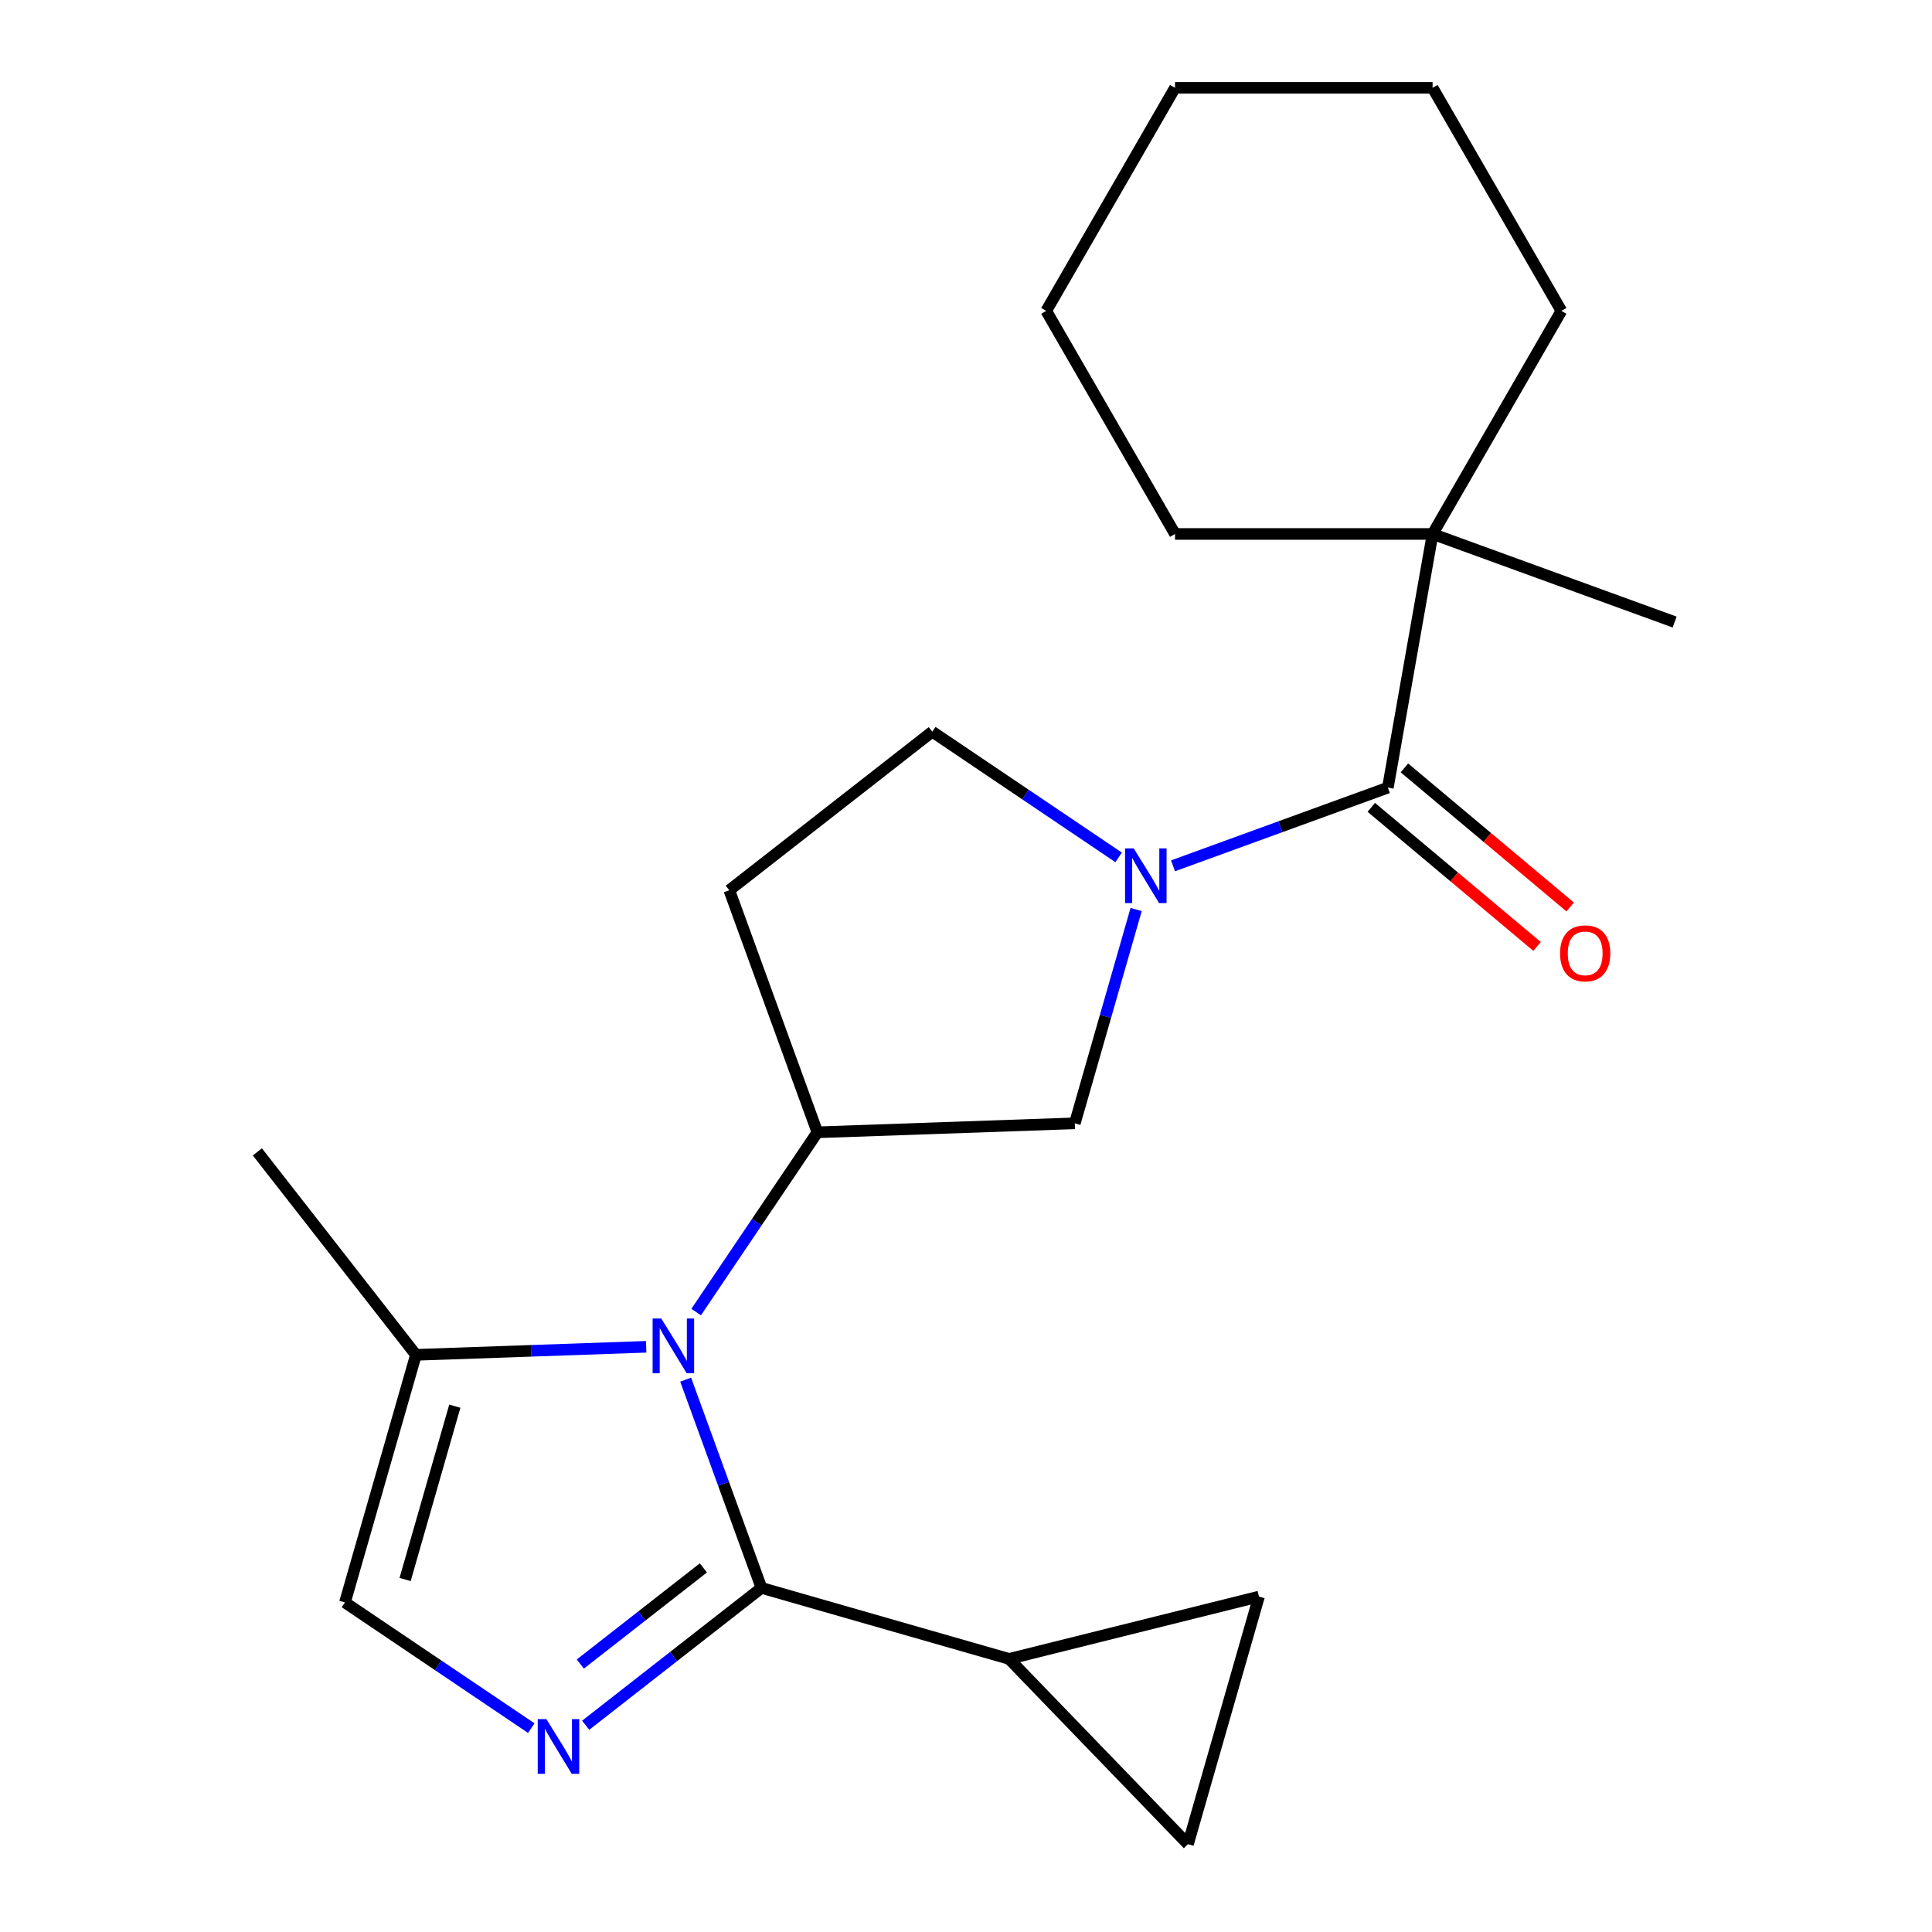 <?xml version='1.0' encoding='iso-8859-1'?>
<svg version='1.1' baseProfile='full'
              xmlns='http://www.w3.org/2000/svg'
                      xmlns:rdkit='http://www.rdkit.org/xml'
                      xmlns:xlink='http://www.w3.org/1999/xlink'
                  xml:space='preserve'
width='1000px' height='1000px' viewBox='0 0 1000 1000'>
<!-- END OF HEADER -->
<rect style='opacity:1.0;fill:#FFFFFF;stroke:none' width='1000' height='1000' x='0' y='0'> </rect>
<path class='bond-0' d='M 394.131,821.893 L 374.515,767.998' style='fill:none;fill-rule:evenodd;stroke:#000000;stroke-width:6px;stroke-linecap:butt;stroke-linejoin:miter;stroke-opacity:1' />
<path class='bond-0' d='M 374.515,767.998 L 354.899,714.104' style='fill:none;fill-rule:evenodd;stroke:#0000FF;stroke-width:6px;stroke-linecap:butt;stroke-linejoin:miter;stroke-opacity:1' />
<path class='bond-1' d='M 394.131,821.893 L 348.638,857.436' style='fill:none;fill-rule:evenodd;stroke:#000000;stroke-width:6px;stroke-linecap:butt;stroke-linejoin:miter;stroke-opacity:1' />
<path class='bond-1' d='M 348.638,857.436 L 303.145,892.979' style='fill:none;fill-rule:evenodd;stroke:#0000FF;stroke-width:6px;stroke-linecap:butt;stroke-linejoin:miter;stroke-opacity:1' />
<path class='bond-1' d='M 364.067,811.544 L 332.222,836.424' style='fill:none;fill-rule:evenodd;stroke:#000000;stroke-width:6px;stroke-linecap:butt;stroke-linejoin:miter;stroke-opacity:1' />
<path class='bond-1' d='M 332.222,836.424 L 300.377,861.304' style='fill:none;fill-rule:evenodd;stroke:#0000FF;stroke-width:6px;stroke-linecap:butt;stroke-linejoin:miter;stroke-opacity:1' />
<path class='bond-5' d='M 394.131,821.893 L 522.289,858.641' style='fill:none;fill-rule:evenodd;stroke:#000000;stroke-width:6px;stroke-linecap:butt;stroke-linejoin:miter;stroke-opacity:1' />
<path class='bond-4' d='M 360.332,679.118 L 391.708,632.6' style='fill:none;fill-rule:evenodd;stroke:#0000FF;stroke-width:6px;stroke-linecap:butt;stroke-linejoin:miter;stroke-opacity:1' />
<path class='bond-4' d='M 391.708,632.6 L 423.085,586.082' style='fill:none;fill-rule:evenodd;stroke:#000000;stroke-width:6px;stroke-linecap:butt;stroke-linejoin:miter;stroke-opacity:1' />
<path class='bond-6' d='M 334.459,697.102 L 274.875,699.183' style='fill:none;fill-rule:evenodd;stroke:#0000FF;stroke-width:6px;stroke-linecap:butt;stroke-linejoin:miter;stroke-opacity:1' />
<path class='bond-6' d='M 274.875,699.183 L 215.291,701.264' style='fill:none;fill-rule:evenodd;stroke:#000000;stroke-width:6px;stroke-linecap:butt;stroke-linejoin:miter;stroke-opacity:1' />
<path class='bond-7' d='M 274.999,894.482 L 226.771,861.952' style='fill:none;fill-rule:evenodd;stroke:#0000FF;stroke-width:6px;stroke-linecap:butt;stroke-linejoin:miter;stroke-opacity:1' />
<path class='bond-7' d='M 226.771,861.952 L 178.543,829.421' style='fill:none;fill-rule:evenodd;stroke:#000000;stroke-width:6px;stroke-linecap:butt;stroke-linejoin:miter;stroke-opacity:1' />
<path class='bond-2' d='M 588.059,470.764 L 572.193,526.097' style='fill:none;fill-rule:evenodd;stroke:#0000FF;stroke-width:6px;stroke-linecap:butt;stroke-linejoin:miter;stroke-opacity:1' />
<path class='bond-2' d='M 572.193,526.097 L 556.326,581.429' style='fill:none;fill-rule:evenodd;stroke:#000000;stroke-width:6px;stroke-linecap:butt;stroke-linejoin:miter;stroke-opacity:1' />
<path class='bond-3' d='M 607.148,448.149 L 662.752,427.911' style='fill:none;fill-rule:evenodd;stroke:#0000FF;stroke-width:6px;stroke-linecap:butt;stroke-linejoin:miter;stroke-opacity:1' />
<path class='bond-3' d='M 662.752,427.911 L 718.357,407.672' style='fill:none;fill-rule:evenodd;stroke:#000000;stroke-width:6px;stroke-linecap:butt;stroke-linejoin:miter;stroke-opacity:1' />
<path class='bond-24' d='M 579.002,443.779 L 530.774,411.249' style='fill:none;fill-rule:evenodd;stroke:#0000FF;stroke-width:6px;stroke-linecap:butt;stroke-linejoin:miter;stroke-opacity:1' />
<path class='bond-24' d='M 530.774,411.249 L 482.546,378.718' style='fill:none;fill-rule:evenodd;stroke:#000000;stroke-width:6px;stroke-linecap:butt;stroke-linejoin:miter;stroke-opacity:1' />
<path class='bond-11' d='M 718.357,407.672 L 741.508,276.376' style='fill:none;fill-rule:evenodd;stroke:#000000;stroke-width:6px;stroke-linecap:butt;stroke-linejoin:miter;stroke-opacity:1' />
<path class='bond-14' d='M 709.787,417.885 L 752.686,453.882' style='fill:none;fill-rule:evenodd;stroke:#000000;stroke-width:6px;stroke-linecap:butt;stroke-linejoin:miter;stroke-opacity:1' />
<path class='bond-14' d='M 752.686,453.882 L 795.585,489.878' style='fill:none;fill-rule:evenodd;stroke:#FF0000;stroke-width:6px;stroke-linecap:butt;stroke-linejoin:miter;stroke-opacity:1' />
<path class='bond-14' d='M 726.927,397.459 L 769.826,433.456' style='fill:none;fill-rule:evenodd;stroke:#000000;stroke-width:6px;stroke-linecap:butt;stroke-linejoin:miter;stroke-opacity:1' />
<path class='bond-14' d='M 769.826,433.456 L 812.724,469.452' style='fill:none;fill-rule:evenodd;stroke:#FF0000;stroke-width:6px;stroke-linecap:butt;stroke-linejoin:miter;stroke-opacity:1' />
<path class='bond-8' d='M 423.085,586.082 L 556.326,581.429' style='fill:none;fill-rule:evenodd;stroke:#000000;stroke-width:6px;stroke-linecap:butt;stroke-linejoin:miter;stroke-opacity:1' />
<path class='bond-12' d='M 423.085,586.082 L 377.486,460.8' style='fill:none;fill-rule:evenodd;stroke:#000000;stroke-width:6px;stroke-linecap:butt;stroke-linejoin:miter;stroke-opacity:1' />
<path class='bond-9' d='M 522.289,858.641 L 651.651,826.388' style='fill:none;fill-rule:evenodd;stroke:#000000;stroke-width:6px;stroke-linecap:butt;stroke-linejoin:miter;stroke-opacity:1' />
<path class='bond-10' d='M 522.289,858.641 L 614.902,954.545' style='fill:none;fill-rule:evenodd;stroke:#000000;stroke-width:6px;stroke-linecap:butt;stroke-linejoin:miter;stroke-opacity:1' />
<path class='bond-15' d='M 215.291,701.264 L 133.21,596.204' style='fill:none;fill-rule:evenodd;stroke:#000000;stroke-width:6px;stroke-linecap:butt;stroke-linejoin:miter;stroke-opacity:1' />
<path class='bond-23' d='M 215.291,701.264 L 178.543,829.421' style='fill:none;fill-rule:evenodd;stroke:#000000;stroke-width:6px;stroke-linecap:butt;stroke-linejoin:miter;stroke-opacity:1' />
<path class='bond-23' d='M 235.411,727.837 L 209.687,817.547' style='fill:none;fill-rule:evenodd;stroke:#000000;stroke-width:6px;stroke-linecap:butt;stroke-linejoin:miter;stroke-opacity:1' />
<path class='bond-22' d='M 651.651,826.388 L 614.902,954.545' style='fill:none;fill-rule:evenodd;stroke:#000000;stroke-width:6px;stroke-linecap:butt;stroke-linejoin:miter;stroke-opacity:1' />
<path class='bond-16' d='M 741.508,276.376 L 866.79,321.974' style='fill:none;fill-rule:evenodd;stroke:#000000;stroke-width:6px;stroke-linecap:butt;stroke-linejoin:miter;stroke-opacity:1' />
<path class='bond-17' d='M 741.508,276.376 L 808.169,160.915' style='fill:none;fill-rule:evenodd;stroke:#000000;stroke-width:6px;stroke-linecap:butt;stroke-linejoin:miter;stroke-opacity:1' />
<path class='bond-18' d='M 741.508,276.376 L 608.186,276.376' style='fill:none;fill-rule:evenodd;stroke:#000000;stroke-width:6px;stroke-linecap:butt;stroke-linejoin:miter;stroke-opacity:1' />
<path class='bond-13' d='M 377.486,460.8 L 482.546,378.718' style='fill:none;fill-rule:evenodd;stroke:#000000;stroke-width:6px;stroke-linecap:butt;stroke-linejoin:miter;stroke-opacity:1' />
<path class='bond-19' d='M 808.169,160.915 L 741.508,45.455' style='fill:none;fill-rule:evenodd;stroke:#000000;stroke-width:6px;stroke-linecap:butt;stroke-linejoin:miter;stroke-opacity:1' />
<path class='bond-20' d='M 608.186,276.376 L 541.525,160.915' style='fill:none;fill-rule:evenodd;stroke:#000000;stroke-width:6px;stroke-linecap:butt;stroke-linejoin:miter;stroke-opacity:1' />
<path class='bond-25' d='M 741.508,45.455 L 608.186,45.455' style='fill:none;fill-rule:evenodd;stroke:#000000;stroke-width:6px;stroke-linecap:butt;stroke-linejoin:miter;stroke-opacity:1' />
<path class='bond-21' d='M 541.525,160.915 L 608.186,45.455' style='fill:none;fill-rule:evenodd;stroke:#000000;stroke-width:6px;stroke-linecap:butt;stroke-linejoin:miter;stroke-opacity:1' />
<path  class='atom-1' d='M 342.272 682.451
L 351.552 697.451
Q 352.472 698.931, 353.952 701.611
Q 355.432 704.291, 355.512 704.451
L 355.512 682.451
L 359.272 682.451
L 359.272 710.771
L 355.392 710.771
L 345.432 694.371
Q 344.272 692.451, 343.032 690.251
Q 341.832 688.051, 341.472 687.371
L 341.472 710.771
L 337.792 710.771
L 337.792 682.451
L 342.272 682.451
' fill='#0000FF'/>
<path  class='atom-2' d='M 282.812 889.814
L 292.092 904.814
Q 293.012 906.294, 294.492 908.974
Q 295.972 911.654, 296.052 911.814
L 296.052 889.814
L 299.812 889.814
L 299.812 918.134
L 295.932 918.134
L 285.972 901.734
Q 284.812 899.814, 283.572 897.614
Q 282.372 895.414, 282.012 894.734
L 282.012 918.134
L 278.332 918.134
L 278.332 889.814
L 282.812 889.814
' fill='#0000FF'/>
<path  class='atom-3' d='M 586.815 439.111
L 596.095 454.111
Q 597.015 455.591, 598.495 458.271
Q 599.975 460.951, 600.055 461.111
L 600.055 439.111
L 603.815 439.111
L 603.815 467.431
L 599.935 467.431
L 589.975 451.031
Q 588.815 449.111, 587.575 446.911
Q 586.375 444.711, 586.015 444.031
L 586.015 467.431
L 582.335 467.431
L 582.335 439.111
L 586.815 439.111
' fill='#0000FF'/>
<path  class='atom-15' d='M 807.488 493.45
Q 807.488 486.65, 810.848 482.85
Q 814.208 479.05, 820.488 479.05
Q 826.768 479.05, 830.128 482.85
Q 833.488 486.65, 833.488 493.45
Q 833.488 500.33, 830.088 504.25
Q 826.688 508.13, 820.488 508.13
Q 814.248 508.13, 810.848 504.25
Q 807.488 500.37, 807.488 493.45
M 820.488 504.93
Q 824.808 504.93, 827.128 502.05
Q 829.488 499.13, 829.488 493.45
Q 829.488 487.89, 827.128 485.09
Q 824.808 482.25, 820.488 482.25
Q 816.168 482.25, 813.808 485.05
Q 811.488 487.85, 811.488 493.45
Q 811.488 499.17, 813.808 502.05
Q 816.168 504.93, 820.488 504.93
' fill='#FF0000'/>
</svg>
